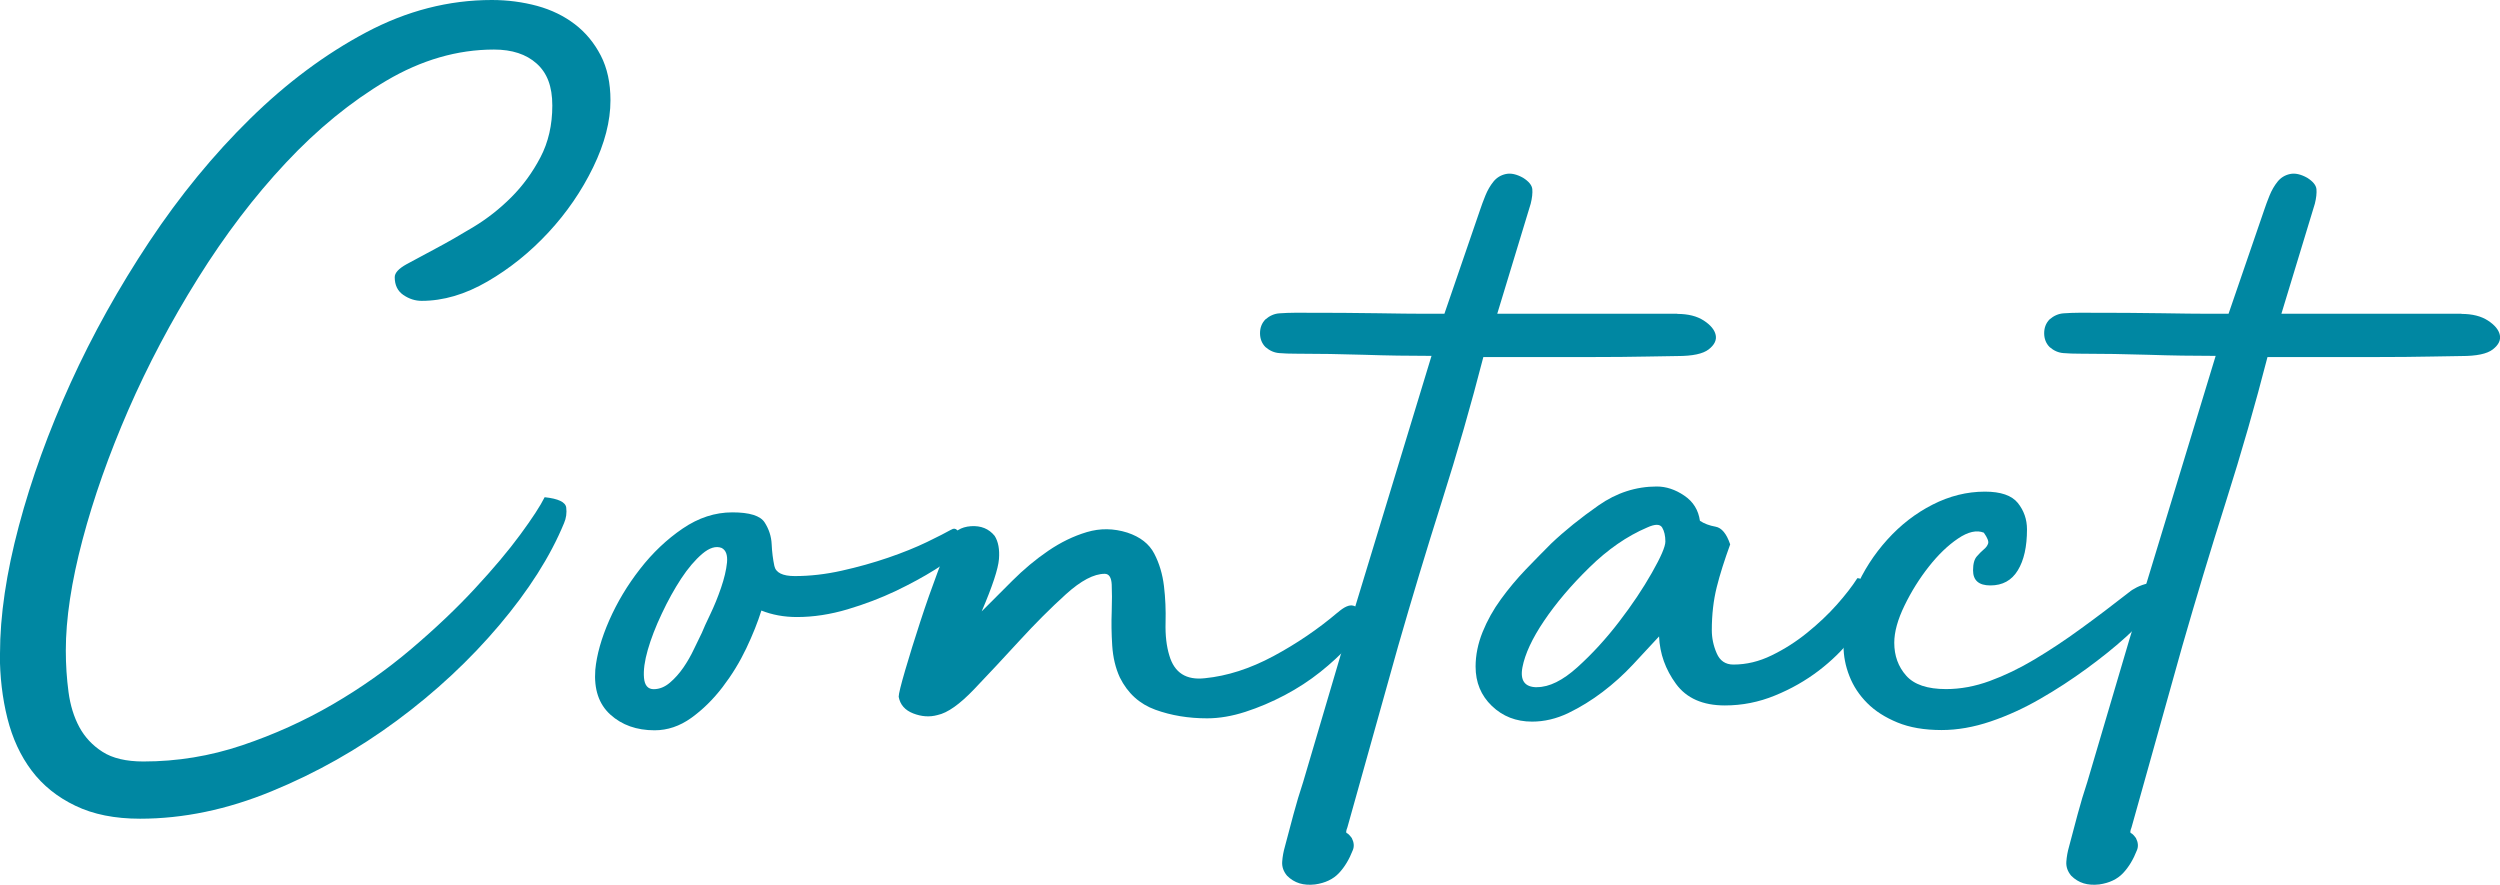 <?xml version="1.0" encoding="UTF-8"?><svg id="_レイヤー_2" xmlns="http://www.w3.org/2000/svg" viewBox="0 0 296.66 105"><defs><style>.cls-1{fill:#0087a2;}</style></defs><g id="_画像"><path class="cls-1" d="m0,77.57c0-4.52.75-9.58,2.24-15.17,1.49-5.59,3.54-11.24,6.14-16.96,2.6-5.72,5.72-11.31,9.34-16.77,3.63-5.46,7.62-10.32,11.97-14.59,4.35-4.27,8.94-7.68,13.76-10.24,4.82-2.56,9.79-3.84,14.91-3.84,1.88,0,3.67.24,5.38.7,1.71.47,3.2,1.2,4.48,2.18,1.28.98,2.3,2.22,3.07,3.71.77,1.49,1.15,3.26,1.15,5.31,0,2.48-.68,5.12-2.05,7.94-1.37,2.82-3.14,5.4-5.31,7.74-2.18,2.35-4.59,4.29-7.23,5.82-2.65,1.54-5.25,2.3-7.81,2.3-.77,0-1.49-.23-2.18-.7-.68-.47-1.02-1.17-1.02-2.11,0-.51.47-1.02,1.41-1.54.94-.51,2.09-1.13,3.46-1.86,1.36-.72,2.86-1.58,4.48-2.56,1.62-.98,3.11-2.15,4.48-3.52,1.36-1.36,2.52-2.94,3.46-4.74.94-1.79,1.41-3.84,1.41-6.14s-.62-3.88-1.86-4.99c-1.24-1.11-2.92-1.66-5.06-1.66-4.35,0-8.62,1.24-12.8,3.71-4.18,2.48-8.15,5.72-11.9,9.73-3.76,4.01-7.23,8.58-10.43,13.7s-5.95,10.33-8.26,15.62c-2.3,5.29-4.12,10.43-5.44,15.42-1.32,4.99-1.98,9.37-1.98,13.12,0,1.71.11,3.35.32,4.93.21,1.58.64,2.97,1.28,4.16.64,1.19,1.56,2.18,2.75,2.94,1.19.77,2.82,1.15,4.86,1.15,4.01,0,7.91-.64,11.71-1.92,3.8-1.28,7.38-2.9,10.75-4.86,3.37-1.96,6.48-4.16,9.34-6.59,2.86-2.43,5.38-4.82,7.55-7.17,2.18-2.35,3.97-4.48,5.38-6.4,1.41-1.92,2.37-3.39,2.88-4.42,1.62.17,2.47.58,2.56,1.22.08.64,0,1.26-.26,1.86-1.62,3.93-4.18,7.96-7.68,12.1-3.5,4.14-7.55,7.92-12.16,11.33-4.61,3.41-9.56,6.21-14.85,8.38-5.29,2.18-10.5,3.26-15.62,3.26-2.99,0-5.55-.51-7.68-1.54-2.13-1.02-3.86-2.41-5.18-4.16-1.32-1.75-2.28-3.82-2.88-6.21-.6-2.39-.9-4.95-.9-7.68Z"/><path class="cls-1" d="m112.89,62.85c.26-.17.49-.15.7.06.21.21.36.47.45.77.08.3.11.64.06,1.02-.04.38-.15.66-.32.83-.51.51-1.45,1.2-2.82,2.06-1.37.86-2.92,1.7-4.67,2.54-1.75.83-3.65,1.56-5.7,2.17-2.05.61-4.05.92-6.02.92-1.54,0-2.94-.26-4.22-.77-.43,1.37-1.02,2.86-1.79,4.48-.77,1.62-1.71,3.16-2.82,4.61-1.11,1.45-2.35,2.67-3.71,3.65-1.37.98-2.82,1.47-4.35,1.47-2.13,0-3.88-.62-5.25-1.86-1.37-1.24-1.96-3.01-1.79-5.31.17-1.79.72-3.75,1.66-5.89.94-2.13,2.15-4.16,3.65-6.08,1.49-1.92,3.18-3.52,5.06-4.8,1.88-1.28,3.84-1.92,5.89-1.92s3.33.4,3.84,1.2c.51.8.79,1.66.83,2.58.04.92.15,1.78.32,2.58.17.8.98,1.2,2.43,1.2,1.79,0,3.65-.21,5.57-.64,1.92-.43,3.75-.94,5.5-1.54,1.75-.6,3.28-1.22,4.61-1.86,1.32-.64,2.28-1.13,2.88-1.47Zm-29.57,12.16c.17-.43.49-1.13.96-2.11.47-.98.9-2.03,1.28-3.14.38-1.11.62-2.11.71-3.01.08-.9-.13-1.47-.64-1.73-.68-.26-1.45-.02-2.3.7-.85.73-1.69,1.71-2.5,2.94-.81,1.24-1.58,2.62-2.3,4.16-.73,1.54-1.28,2.97-1.66,4.29-.38,1.32-.53,2.43-.45,3.33.08.9.47,1.34,1.15,1.34s1.32-.26,1.92-.77c.6-.51,1.13-1.11,1.6-1.79.47-.68.9-1.43,1.28-2.24.38-.81.7-1.47.96-1.98Z"/><path class="cls-1" d="m158.72,72.7c.77-.68,1.39-.96,1.86-.83.47.13.75.45.83.96.08.51,0,1.13-.26,1.86-.26.73-.64,1.39-1.15,1.98-.94,1.02-2.05,2.05-3.33,3.07s-2.69,1.94-4.22,2.75c-1.54.81-3.09,1.47-4.67,1.98-1.58.51-3.09.77-4.54.77-2.22,0-4.27-.34-6.14-1.02-1.88-.68-3.29-1.96-4.22-3.84-.51-1.11-.81-2.37-.9-3.78-.09-1.41-.11-2.75-.06-4.03.04-1.28.04-2.35,0-3.2-.04-.85-.32-1.28-.83-1.28-1.28,0-2.82.81-4.61,2.43-1.79,1.62-3.63,3.46-5.5,5.5-1.88,2.05-3.67,3.97-5.38,5.76-1.71,1.79-3.16,2.82-4.35,3.07-.94.26-1.9.19-2.88-.19-.98-.38-1.56-1.04-1.73-1.98,0-.34.26-1.39.77-3.14.51-1.75,1.11-3.67,1.79-5.76.68-2.09,1.39-4.1,2.11-6.02.72-1.92,1.22-3.18,1.47-3.78.43-.94,1.24-1.45,2.43-1.54,1.19-.08,2.13.3,2.82,1.15.43.68.6,1.6.51,2.75-.09,1.15-.77,3.22-2.05,6.21,1.11-1.11,2.32-2.32,3.65-3.65,1.32-1.32,2.73-2.5,4.22-3.52,1.49-1.02,3.03-1.77,4.61-2.24,1.58-.47,3.18-.45,4.8.06,1.54.51,2.6,1.34,3.2,2.5.6,1.15.98,2.43,1.15,3.84.17,1.41.23,2.86.19,4.35-.04,1.49.11,2.8.45,3.9.6,2.05,2,2.94,4.22,2.69,2.64-.26,5.35-1.13,8.13-2.62,2.77-1.49,5.31-3.22,7.62-5.18Z"/><path class="cls-1" d="m199.04,37.25c1.28,0,2.32.26,3.14.79.81.53,1.28,1.1,1.41,1.71.13.61-.15,1.18-.83,1.71-.68.53-1.92.79-3.71.79-.43,0-1.62.02-3.58.06-1.96.04-4.16.06-6.59.06h-12.86c-1.45,5.63-3.09,11.35-4.93,17.15-1.84,5.8-3.56,11.52-5.18,17.15l-6.02,21.5c-.17.43-.19.66-.06.7.13.04.32.23.58.58.26.51.3.98.13,1.41-.43,1.11-.98,2.03-1.66,2.75-.68.72-1.62,1.17-2.82,1.34-.68.08-1.3.04-1.86-.13-.55-.17-1.04-.47-1.47-.9-.43-.51-.62-1.07-.58-1.66.04-.6.15-1.2.32-1.79.34-1.28.68-2.56,1.02-3.84.34-1.28.73-2.56,1.15-3.84l4.99-16.9c1.71-5.63,3.41-11.24,5.12-16.83,1.71-5.59,3.41-11.2,5.12-16.83-2.65,0-5.31-.04-8-.13-2.69-.08-5.4-.13-8.13-.13-.68,0-1.32-.02-1.92-.07-.6-.04-1.15-.28-1.66-.72-.43-.44-.64-.99-.64-1.64s.21-1.2.64-1.64c.51-.44,1.07-.68,1.66-.72.6-.04,1.24-.07,1.92-.07,4.18,0,7.44.02,9.79.06,2.35.04,4.12.06,5.31.06h2.56l4.22-12.29c.17-.51.38-1.09.64-1.73.26-.64.58-1.19.96-1.66.38-.47.87-.77,1.47-.9.6-.13,1.28.02,2.05.45.68.43,1.04.88,1.09,1.34.04.47-.02,1.05-.19,1.73l-3.97,13.06h21.38Z"/><path class="cls-1" d="m220.41,68.61c.51,0,.92.41,1.22,1.22.3.81.36,1.52.19,2.11-.34,1.2-1.05,2.48-2.11,3.84-1.07,1.37-2.37,2.64-3.9,3.81-1.54,1.17-3.26,2.16-5.18,2.94-1.92.79-3.9,1.18-5.95,1.18-2.61,0-4.55-.85-5.8-2.56-1.25-1.71-1.92-3.58-2.01-5.63-.94,1.02-1.97,2.13-3.09,3.33-1.12,1.2-2.32,2.28-3.61,3.26-1.29.98-2.64,1.81-4.06,2.5-1.42.68-2.85,1.02-4.31,1.02-1.89,0-3.48-.62-4.77-1.86-1.29-1.24-1.93-2.79-1.93-4.67,0-1.36.28-2.73.83-4.1.55-1.36,1.28-2.67,2.18-3.9.9-1.24,1.88-2.41,2.94-3.52,1.07-1.11,2.07-2.13,3.01-3.07,1.62-1.54,3.5-3.05,5.63-4.54,2.13-1.49,4.44-2.24,6.91-2.24,1.11,0,2.2.36,3.26,1.08,1.07.72,1.68,1.72,1.86,2.99.51.34,1.13.57,1.86.7.72.13,1.3.83,1.73,2.1-.68,1.87-1.22,3.56-1.6,5.09-.38,1.53-.58,3.22-.58,5.09,0,.93.19,1.85.58,2.74.38.89,1.04,1.34,1.98,1.34,1.54,0,3.05-.36,4.54-1.09,1.49-.72,2.9-1.62,4.22-2.69,1.32-1.07,2.5-2.18,3.52-3.33,1.02-1.15,1.83-2.2,2.43-3.14Zm-38.02,12.93c1.45,0,3.05-.79,4.8-2.37,1.75-1.58,3.39-3.37,4.93-5.38,1.54-2,2.84-3.95,3.9-5.82,1.07-1.88,1.6-3.11,1.6-3.71,0-.68-.13-1.24-.38-1.66-.26-.43-.85-.43-1.79,0-2.39,1.02-4.67,2.6-6.85,4.74-2.18,2.13-3.97,4.25-5.38,6.34-1.41,2.09-2.26,3.93-2.56,5.5-.3,1.58.28,2.37,1.73,2.37Z"/><path class="cls-1" d="m252.67,70.27c.17-.17.47-.36.9-.58.43-.21.85-.36,1.28-.45.43-.08.81-.06,1.15.06.34.13.51.49.51,1.09,0,.34-.38,1-1.15,1.98-.77.98-1.81,2.07-3.14,3.26-1.32,1.2-2.86,2.43-4.61,3.71-1.75,1.28-3.58,2.48-5.5,3.58-1.92,1.11-3.88,2.01-5.89,2.69-2.01.68-3.95,1.02-5.82,1.02-2.05,0-3.8-.3-5.25-.9-1.45-.6-2.65-1.36-3.58-2.3-.94-.94-1.64-2-2.11-3.2-.47-1.19-.7-2.39-.7-3.58,0-2.3.47-4.54,1.41-6.72.94-2.18,2.2-4.14,3.78-5.89,1.58-1.75,3.37-3.14,5.38-4.16,2-1.02,4.07-1.54,6.21-1.54,1.88,0,3.18.45,3.9,1.34.72.9,1.09,1.94,1.09,3.14,0,2.05-.36,3.67-1.09,4.86-.73,1.2-1.81,1.79-3.26,1.79-1.37,0-2.05-.6-2.05-1.79,0-.77.15-1.32.45-1.66.3-.34.58-.62.83-.83.26-.21.43-.45.51-.7.08-.26-.09-.68-.51-1.28-.85-.34-1.88-.11-3.07.7-1.2.81-2.35,1.92-3.46,3.33-1.11,1.41-2.07,2.94-2.88,4.61-.81,1.66-1.22,3.14-1.22,4.42,0,1.54.47,2.84,1.41,3.9.94,1.07,2.52,1.6,4.74,1.6,1.71,0,3.43-.32,5.18-.96,1.75-.64,3.52-1.49,5.31-2.56,1.79-1.07,3.63-2.28,5.5-3.65,1.88-1.36,3.8-2.82,5.76-4.35Z"/><path class="cls-1" d="m292.09,37.25c1.28,0,2.32.26,3.14.79.81.53,1.28,1.1,1.41,1.71.13.61-.15,1.18-.83,1.71-.68.53-1.92.79-3.71.79-.43,0-1.62.02-3.58.06-1.96.04-4.16.06-6.59.06h-12.86c-1.45,5.63-3.09,11.35-4.93,17.15-1.84,5.8-3.56,11.52-5.18,17.15l-6.02,21.5c-.17.43-.19.66-.06.7.13.04.32.23.58.58.26.51.3.98.13,1.41-.43,1.11-.98,2.03-1.66,2.75-.68.72-1.62,1.17-2.82,1.34-.68.08-1.3.04-1.86-.13-.55-.17-1.04-.47-1.47-.9-.43-.51-.62-1.07-.58-1.66.04-.6.15-1.2.32-1.79.34-1.28.68-2.56,1.02-3.84.34-1.28.73-2.56,1.15-3.84l4.99-16.9c1.71-5.63,3.41-11.24,5.12-16.83,1.71-5.59,3.41-11.2,5.12-16.83-2.65,0-5.31-.04-8-.13-2.69-.08-5.4-.13-8.13-.13-.68,0-1.32-.02-1.92-.07-.6-.04-1.15-.28-1.66-.72-.43-.44-.64-.99-.64-1.64s.21-1.2.64-1.64c.51-.44,1.07-.68,1.66-.72.6-.04,1.24-.07,1.92-.07,4.18,0,7.44.02,9.79.06,2.35.04,4.12.06,5.31.06h2.56l4.22-12.29c.17-.51.38-1.09.64-1.73.26-.64.58-1.19.96-1.66.38-.47.87-.77,1.47-.9.6-.13,1.28.02,2.05.45.68.43,1.04.88,1.09,1.34.04.47-.02,1.05-.19,1.73l-3.97,13.06h21.38Z"/></g></svg>